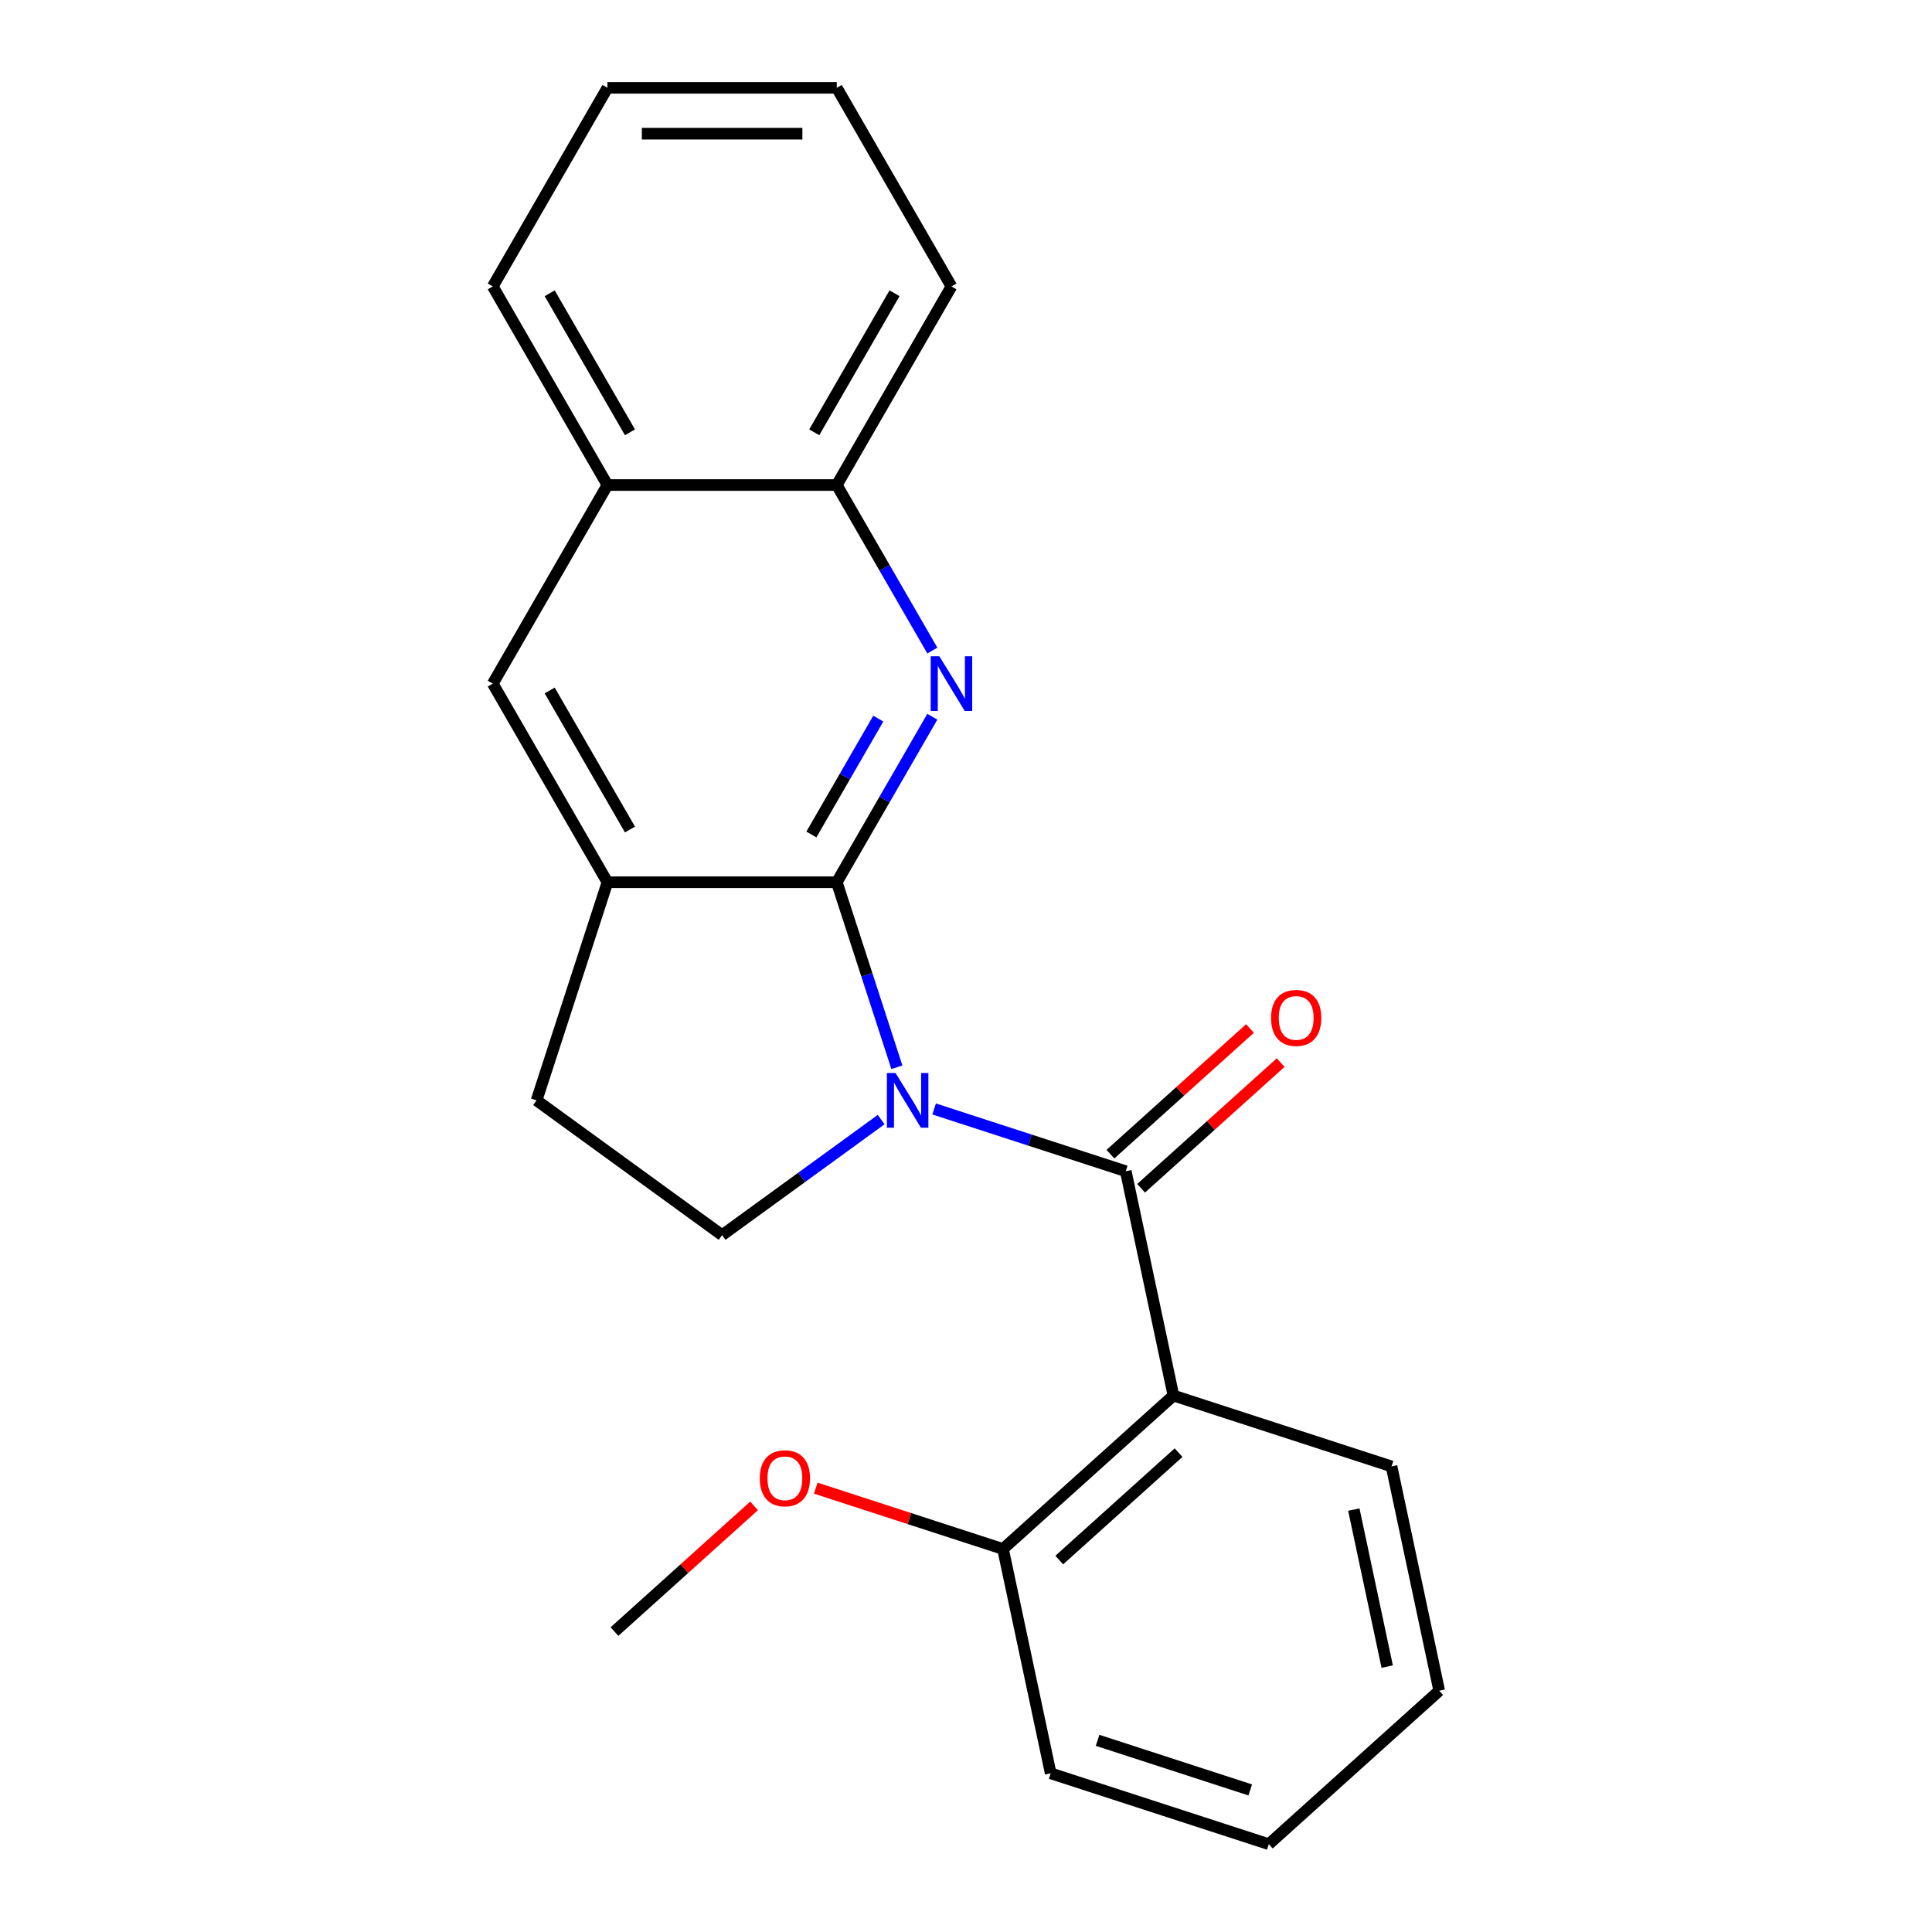 <?xml version='1.0' encoding='iso-8859-1'?>
<svg version='1.1' baseProfile='full'
              xmlns='http://www.w3.org/2000/svg'
                      xmlns:rdkit='http://www.rdkit.org/xml'
                      xmlns:xlink='http://www.w3.org/1999/xlink'
                  xml:space='preserve'
width='1000px' height='1000px' viewBox='0 0 1000 1000'>
<!-- END OF HEADER -->
<rect style='opacity:1.0;fill:#FFFFFF;stroke:none' width='1000' height='1000' x='0' y='0'> </rect>
<path class='bond-0' d='M 464.23,552.414 L 448.672,504.532' style='fill:none;fill-rule:evenodd;stroke:#0000FF;stroke-width:6px;stroke-linecap:butt;stroke-linejoin:miter;stroke-opacity:1' />
<path class='bond-0' d='M 448.672,504.532 L 433.114,456.649' style='fill:none;fill-rule:evenodd;stroke:#000000;stroke-width:6px;stroke-linecap:butt;stroke-linejoin:miter;stroke-opacity:1' />
<path class='bond-1' d='M 483.503,573.995 L 533.095,590.109' style='fill:none;fill-rule:evenodd;stroke:#0000FF;stroke-width:6px;stroke-linecap:butt;stroke-linejoin:miter;stroke-opacity:1' />
<path class='bond-1' d='M 533.095,590.109 L 582.687,606.222' style='fill:none;fill-rule:evenodd;stroke:#000000;stroke-width:6px;stroke-linecap:butt;stroke-linejoin:miter;stroke-opacity:1' />
<path class='bond-5' d='M 456.088,579.5 L 414.926,609.406' style='fill:none;fill-rule:evenodd;stroke:#0000FF;stroke-width:6px;stroke-linecap:butt;stroke-linejoin:miter;stroke-opacity:1' />
<path class='bond-5' d='M 414.926,609.406 L 373.764,639.312' style='fill:none;fill-rule:evenodd;stroke:#000000;stroke-width:6px;stroke-linecap:butt;stroke-linejoin:miter;stroke-opacity:1' />
<path class='bond-2' d='M 433.114,456.649 L 457.845,413.814' style='fill:none;fill-rule:evenodd;stroke:#000000;stroke-width:6px;stroke-linecap:butt;stroke-linejoin:miter;stroke-opacity:1' />
<path class='bond-2' d='M 457.845,413.814 L 482.577,370.978' style='fill:none;fill-rule:evenodd;stroke:#0000FF;stroke-width:6px;stroke-linecap:butt;stroke-linejoin:miter;stroke-opacity:1' />
<path class='bond-2' d='M 419.974,431.928 L 437.286,401.944' style='fill:none;fill-rule:evenodd;stroke:#000000;stroke-width:6px;stroke-linecap:butt;stroke-linejoin:miter;stroke-opacity:1' />
<path class='bond-2' d='M 437.286,401.944 L 454.598,371.959' style='fill:none;fill-rule:evenodd;stroke:#0000FF;stroke-width:6px;stroke-linecap:butt;stroke-linejoin:miter;stroke-opacity:1' />
<path class='bond-4' d='M 433.114,456.649 L 314.413,456.649' style='fill:none;fill-rule:evenodd;stroke:#000000;stroke-width:6px;stroke-linecap:butt;stroke-linejoin:miter;stroke-opacity:1' />
<path class='bond-3' d='M 582.687,606.222 L 607.367,722.33' style='fill:none;fill-rule:evenodd;stroke:#000000;stroke-width:6px;stroke-linecap:butt;stroke-linejoin:miter;stroke-opacity:1' />
<path class='bond-8' d='M 590.63,615.043 L 626.752,582.519' style='fill:none;fill-rule:evenodd;stroke:#000000;stroke-width:6px;stroke-linecap:butt;stroke-linejoin:miter;stroke-opacity:1' />
<path class='bond-8' d='M 626.752,582.519 L 662.875,549.994' style='fill:none;fill-rule:evenodd;stroke:#FF0000;stroke-width:6px;stroke-linecap:butt;stroke-linejoin:miter;stroke-opacity:1' />
<path class='bond-8' d='M 574.745,597.401 L 610.867,564.876' style='fill:none;fill-rule:evenodd;stroke:#000000;stroke-width:6px;stroke-linecap:butt;stroke-linejoin:miter;stroke-opacity:1' />
<path class='bond-8' d='M 610.867,564.876 L 646.99,532.351' style='fill:none;fill-rule:evenodd;stroke:#FF0000;stroke-width:6px;stroke-linecap:butt;stroke-linejoin:miter;stroke-opacity:1' />
<path class='bond-6' d='M 482.577,336.723 L 457.845,293.887' style='fill:none;fill-rule:evenodd;stroke:#0000FF;stroke-width:6px;stroke-linecap:butt;stroke-linejoin:miter;stroke-opacity:1' />
<path class='bond-6' d='M 457.845,293.887 L 433.114,251.052' style='fill:none;fill-rule:evenodd;stroke:#000000;stroke-width:6px;stroke-linecap:butt;stroke-linejoin:miter;stroke-opacity:1' />
<path class='bond-10' d='M 607.367,722.33 L 519.154,801.757' style='fill:none;fill-rule:evenodd;stroke:#000000;stroke-width:6px;stroke-linecap:butt;stroke-linejoin:miter;stroke-opacity:1' />
<path class='bond-10' d='M 610.02,751.886 L 548.271,807.485' style='fill:none;fill-rule:evenodd;stroke:#000000;stroke-width:6px;stroke-linecap:butt;stroke-linejoin:miter;stroke-opacity:1' />
<path class='bond-12' d='M 607.367,722.33 L 720.259,759.011' style='fill:none;fill-rule:evenodd;stroke:#000000;stroke-width:6px;stroke-linecap:butt;stroke-linejoin:miter;stroke-opacity:1' />
<path class='bond-7' d='M 314.413,456.649 L 255.062,353.851' style='fill:none;fill-rule:evenodd;stroke:#000000;stroke-width:6px;stroke-linecap:butt;stroke-linejoin:miter;stroke-opacity:1' />
<path class='bond-7' d='M 326.07,429.359 L 284.524,357.4' style='fill:none;fill-rule:evenodd;stroke:#000000;stroke-width:6px;stroke-linecap:butt;stroke-linejoin:miter;stroke-opacity:1' />
<path class='bond-22' d='M 314.413,456.649 L 277.732,569.541' style='fill:none;fill-rule:evenodd;stroke:#000000;stroke-width:6px;stroke-linecap:butt;stroke-linejoin:miter;stroke-opacity:1' />
<path class='bond-11' d='M 373.764,639.312 L 277.732,569.541' style='fill:none;fill-rule:evenodd;stroke:#000000;stroke-width:6px;stroke-linecap:butt;stroke-linejoin:miter;stroke-opacity:1' />
<path class='bond-14' d='M 433.114,251.052 L 492.465,148.253' style='fill:none;fill-rule:evenodd;stroke:#000000;stroke-width:6px;stroke-linecap:butt;stroke-linejoin:miter;stroke-opacity:1' />
<path class='bond-14' d='M 421.457,223.762 L 463.003,151.803' style='fill:none;fill-rule:evenodd;stroke:#000000;stroke-width:6px;stroke-linecap:butt;stroke-linejoin:miter;stroke-opacity:1' />
<path class='bond-23' d='M 433.114,251.052 L 314.413,251.052' style='fill:none;fill-rule:evenodd;stroke:#000000;stroke-width:6px;stroke-linecap:butt;stroke-linejoin:miter;stroke-opacity:1' />
<path class='bond-9' d='M 255.062,353.851 L 314.413,251.052' style='fill:none;fill-rule:evenodd;stroke:#000000;stroke-width:6px;stroke-linecap:butt;stroke-linejoin:miter;stroke-opacity:1' />
<path class='bond-15' d='M 314.413,251.052 L 255.062,148.253' style='fill:none;fill-rule:evenodd;stroke:#000000;stroke-width:6px;stroke-linecap:butt;stroke-linejoin:miter;stroke-opacity:1' />
<path class='bond-15' d='M 326.07,223.762 L 284.524,151.803' style='fill:none;fill-rule:evenodd;stroke:#000000;stroke-width:6px;stroke-linecap:butt;stroke-linejoin:miter;stroke-opacity:1' />
<path class='bond-13' d='M 519.154,801.757 L 470.692,786.011' style='fill:none;fill-rule:evenodd;stroke:#000000;stroke-width:6px;stroke-linecap:butt;stroke-linejoin:miter;stroke-opacity:1' />
<path class='bond-13' d='M 470.692,786.011 L 422.23,770.264' style='fill:none;fill-rule:evenodd;stroke:#FF0000;stroke-width:6px;stroke-linecap:butt;stroke-linejoin:miter;stroke-opacity:1' />
<path class='bond-16' d='M 519.154,801.757 L 543.834,917.865' style='fill:none;fill-rule:evenodd;stroke:#000000;stroke-width:6px;stroke-linecap:butt;stroke-linejoin:miter;stroke-opacity:1' />
<path class='bond-18' d='M 720.259,759.011 L 744.938,875.119' style='fill:none;fill-rule:evenodd;stroke:#000000;stroke-width:6px;stroke-linecap:butt;stroke-linejoin:miter;stroke-opacity:1' />
<path class='bond-18' d='M 700.739,781.363 L 718.015,862.638' style='fill:none;fill-rule:evenodd;stroke:#000000;stroke-width:6px;stroke-linecap:butt;stroke-linejoin:miter;stroke-opacity:1' />
<path class='bond-17' d='M 390.295,779.453 L 354.172,811.978' style='fill:none;fill-rule:evenodd;stroke:#FF0000;stroke-width:6px;stroke-linecap:butt;stroke-linejoin:miter;stroke-opacity:1' />
<path class='bond-17' d='M 354.172,811.978 L 318.05,844.503' style='fill:none;fill-rule:evenodd;stroke:#000000;stroke-width:6px;stroke-linecap:butt;stroke-linejoin:miter;stroke-opacity:1' />
<path class='bond-20' d='M 492.465,148.253 L 433.114,45.455' style='fill:none;fill-rule:evenodd;stroke:#000000;stroke-width:6px;stroke-linecap:butt;stroke-linejoin:miter;stroke-opacity:1' />
<path class='bond-19' d='M 255.062,148.253 L 314.413,45.455' style='fill:none;fill-rule:evenodd;stroke:#000000;stroke-width:6px;stroke-linecap:butt;stroke-linejoin:miter;stroke-opacity:1' />
<path class='bond-24' d='M 543.834,917.865 L 656.726,954.545' style='fill:none;fill-rule:evenodd;stroke:#000000;stroke-width:6px;stroke-linecap:butt;stroke-linejoin:miter;stroke-opacity:1' />
<path class='bond-24' d='M 568.104,900.788 L 647.128,926.465' style='fill:none;fill-rule:evenodd;stroke:#000000;stroke-width:6px;stroke-linecap:butt;stroke-linejoin:miter;stroke-opacity:1' />
<path class='bond-21' d='M 744.938,875.119 L 656.726,954.545' style='fill:none;fill-rule:evenodd;stroke:#000000;stroke-width:6px;stroke-linecap:butt;stroke-linejoin:miter;stroke-opacity:1' />
<path class='bond-25' d='M 314.413,45.455 L 433.114,45.455' style='fill:none;fill-rule:evenodd;stroke:#000000;stroke-width:6px;stroke-linecap:butt;stroke-linejoin:miter;stroke-opacity:1' />
<path class='bond-25' d='M 332.218,69.195 L 415.309,69.195' style='fill:none;fill-rule:evenodd;stroke:#000000;stroke-width:6px;stroke-linecap:butt;stroke-linejoin:miter;stroke-opacity:1' />
<path  class='atom-0' d='M 463.535 555.381
L 472.815 570.381
Q 473.735 571.861, 475.215 574.541
Q 476.695 577.221, 476.775 577.381
L 476.775 555.381
L 480.535 555.381
L 480.535 583.701
L 476.655 583.701
L 466.695 567.301
Q 465.535 565.381, 464.295 563.181
Q 463.095 560.981, 462.735 560.301
L 462.735 583.701
L 459.055 583.701
L 459.055 555.381
L 463.535 555.381
' fill='#0000FF'/>
<path  class='atom-3' d='M 486.205 339.691
L 495.485 354.691
Q 496.405 356.171, 497.885 358.851
Q 499.365 361.531, 499.445 361.691
L 499.445 339.691
L 503.205 339.691
L 503.205 368.011
L 499.325 368.011
L 489.365 351.611
Q 488.205 349.691, 486.965 347.491
Q 485.765 345.291, 485.405 344.611
L 485.405 368.011
L 481.725 368.011
L 481.725 339.691
L 486.205 339.691
' fill='#0000FF'/>
<path  class='atom-9' d='M 657.9 526.875
Q 657.9 520.075, 661.26 516.275
Q 664.62 512.475, 670.9 512.475
Q 677.18 512.475, 680.54 516.275
Q 683.9 520.075, 683.9 526.875
Q 683.9 533.755, 680.5 537.675
Q 677.1 541.555, 670.9 541.555
Q 664.66 541.555, 661.26 537.675
Q 657.9 533.795, 657.9 526.875
M 670.9 538.355
Q 675.22 538.355, 677.54 535.475
Q 679.9 532.555, 679.9 526.875
Q 679.9 521.315, 677.54 518.515
Q 675.22 515.675, 670.9 515.675
Q 666.58 515.675, 664.22 518.475
Q 661.9 521.275, 661.9 526.875
Q 661.9 532.595, 664.22 535.475
Q 666.58 538.355, 670.9 538.355
' fill='#FF0000'/>
<path  class='atom-14' d='M 393.262 765.156
Q 393.262 758.356, 396.622 754.556
Q 399.982 750.756, 406.262 750.756
Q 412.542 750.756, 415.902 754.556
Q 419.262 758.356, 419.262 765.156
Q 419.262 772.036, 415.862 775.956
Q 412.462 779.836, 406.262 779.836
Q 400.022 779.836, 396.622 775.956
Q 393.262 772.076, 393.262 765.156
M 406.262 776.636
Q 410.582 776.636, 412.902 773.756
Q 415.262 770.836, 415.262 765.156
Q 415.262 759.596, 412.902 756.796
Q 410.582 753.956, 406.262 753.956
Q 401.942 753.956, 399.582 756.756
Q 397.262 759.556, 397.262 765.156
Q 397.262 770.876, 399.582 773.756
Q 401.942 776.636, 406.262 776.636
' fill='#FF0000'/>
</svg>
